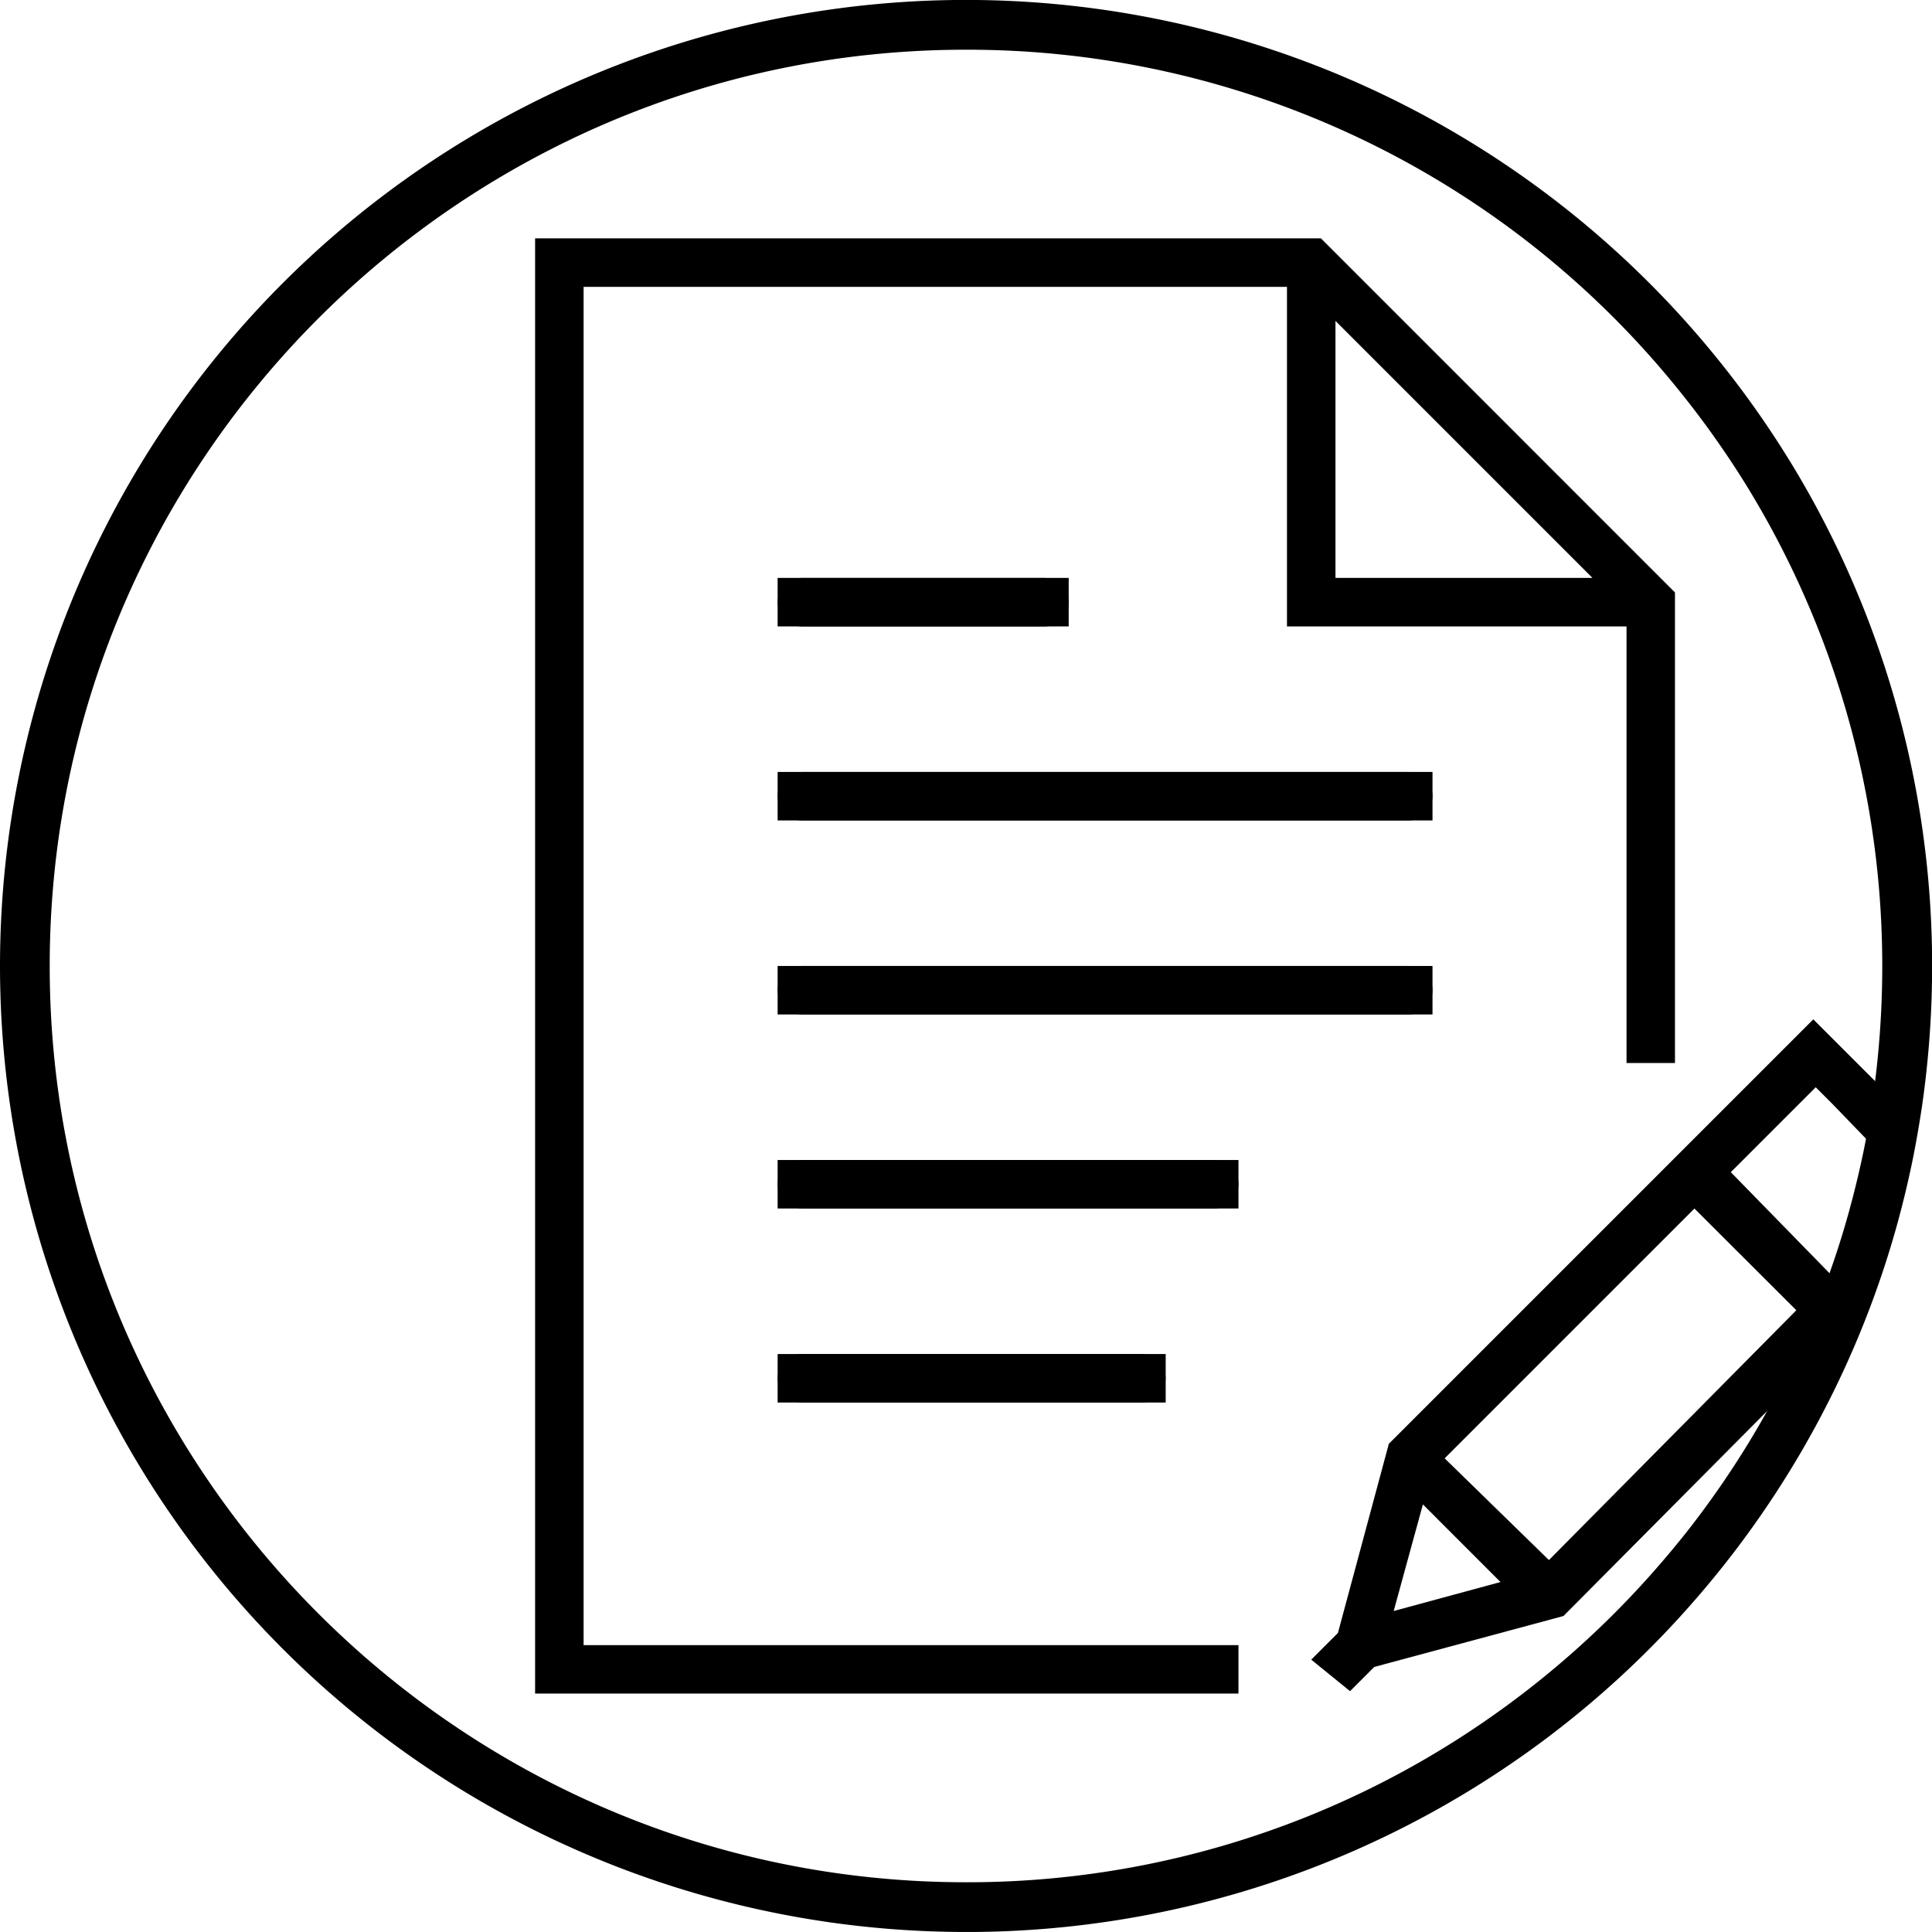 <svg xmlns="http://www.w3.org/2000/svg" viewBox="0 0 638.16 638.15"><g id="Warstwa_2" data-name="Warstwa 2"><g id="Capa_1" data-name="Capa 1"><path d="M319.08,638.15A319.07,319.07,0,0,1,93.46,93.46,319.09,319.09,0,0,1,566,116.92c3.88,4.73,7.6,9.54,11.07,14.3,2.23,3.06,4.5,6.28,6.71,9.56,5.08,7.52,9.9,15.36,14.31,23.3a319.24,319.24,0,0,1,40.11,155,323.12,323.12,0,0,1-3.37,46.53c-1,6.59-2.13,13.12-3.46,19.42-2,9.42-4.42,18.9-7.29,28.18a316.18,316.18,0,0,1-14.23,37.52,319.51,319.51,0,0,1-39.94,65.64c-4.65,5.89-9.46,11.57-14.3,16.91a318.75,318.75,0,0,1-236.5,104.88Zm0-621.73c-166.89,0-302.66,135.77-302.66,302.66S152.19,621.73,319.08,621.73a300.91,300.91,0,0,0,171.09-53,304.13,304.13,0,0,0,53.24-46.52c4.6-5.07,9.17-10.46,13.57-16a303,303,0,0,0,37.88-62.25,299.62,299.62,0,0,0,13.49-35.58c2.71-8.8,5-17.79,6.91-26.73,1.27-6,2.37-12.16,3.28-18.4a306.75,306.75,0,0,0,3.19-44.15,302.79,302.79,0,0,0-38-147c-4.18-7.53-8.74-15-13.56-22.09-2.11-3.12-4.26-6.18-6.38-9.09-3.29-4.51-6.82-9.07-10.5-13.57A301.75,301.75,0,0,0,319.08,16.42Z"/><path d="M465.16,255H264.88a8,8,0,0,0,0,16H465.16a8,8,0,1,0,0-16Z"/><path d="M264.88,206.91H345a8,8,0,1,0,0-16H264.88a8,8,0,0,0,0,16Z"/><path d="M465.16,319.07H264.88a8,8,0,0,0,0,16H465.16a8,8,0,1,0,0-16Z"/><path d="M401.07,383.16H264.88a8,8,0,0,0,0,16H401.07a8,8,0,0,0,0-16Z"/><path d="M377,463.28a8,8,0,1,0,0-16H264.88a8,8,0,0,0,0,16Z"/><path d="M436.32,78.73H176.75V559.41H409.08v-16H192.77V94.76H425.1V206.91H537.26V351.12h16V195.7Zm4.8,112.16V106L526,190.89Z"/><path d="M599.75,359.13l5.61,5.61,17.94,18.58q2-9.34,3.37-18.9L598.95,336.7,458.75,476.9l-16.82,62.48-8.82,8.82,12.82,10.41,8-8,62.49-16.82,85.91-86.45a306.88,306.88,0,0,0,13.86-36.55l-10.84,10.84-33.65-34.45Zm-139.4,173L470,496.92l25.63,25.64Zm133-99.34-81.72,82.52L477.18,481.7l82.51-82.51Z"/><rect x="256.86" y="190.89" width="96.14" height="16.02"/><rect x="256.86" y="254.98" width="216.31" height="16.02"/><rect x="256.86" y="319.07" width="216.31" height="16.02"/><rect x="256.86" y="383.16" width="152.22" height="16.02"/><rect x="256.86" y="447.25" width="128.18" height="16.02"/></g></g></svg>